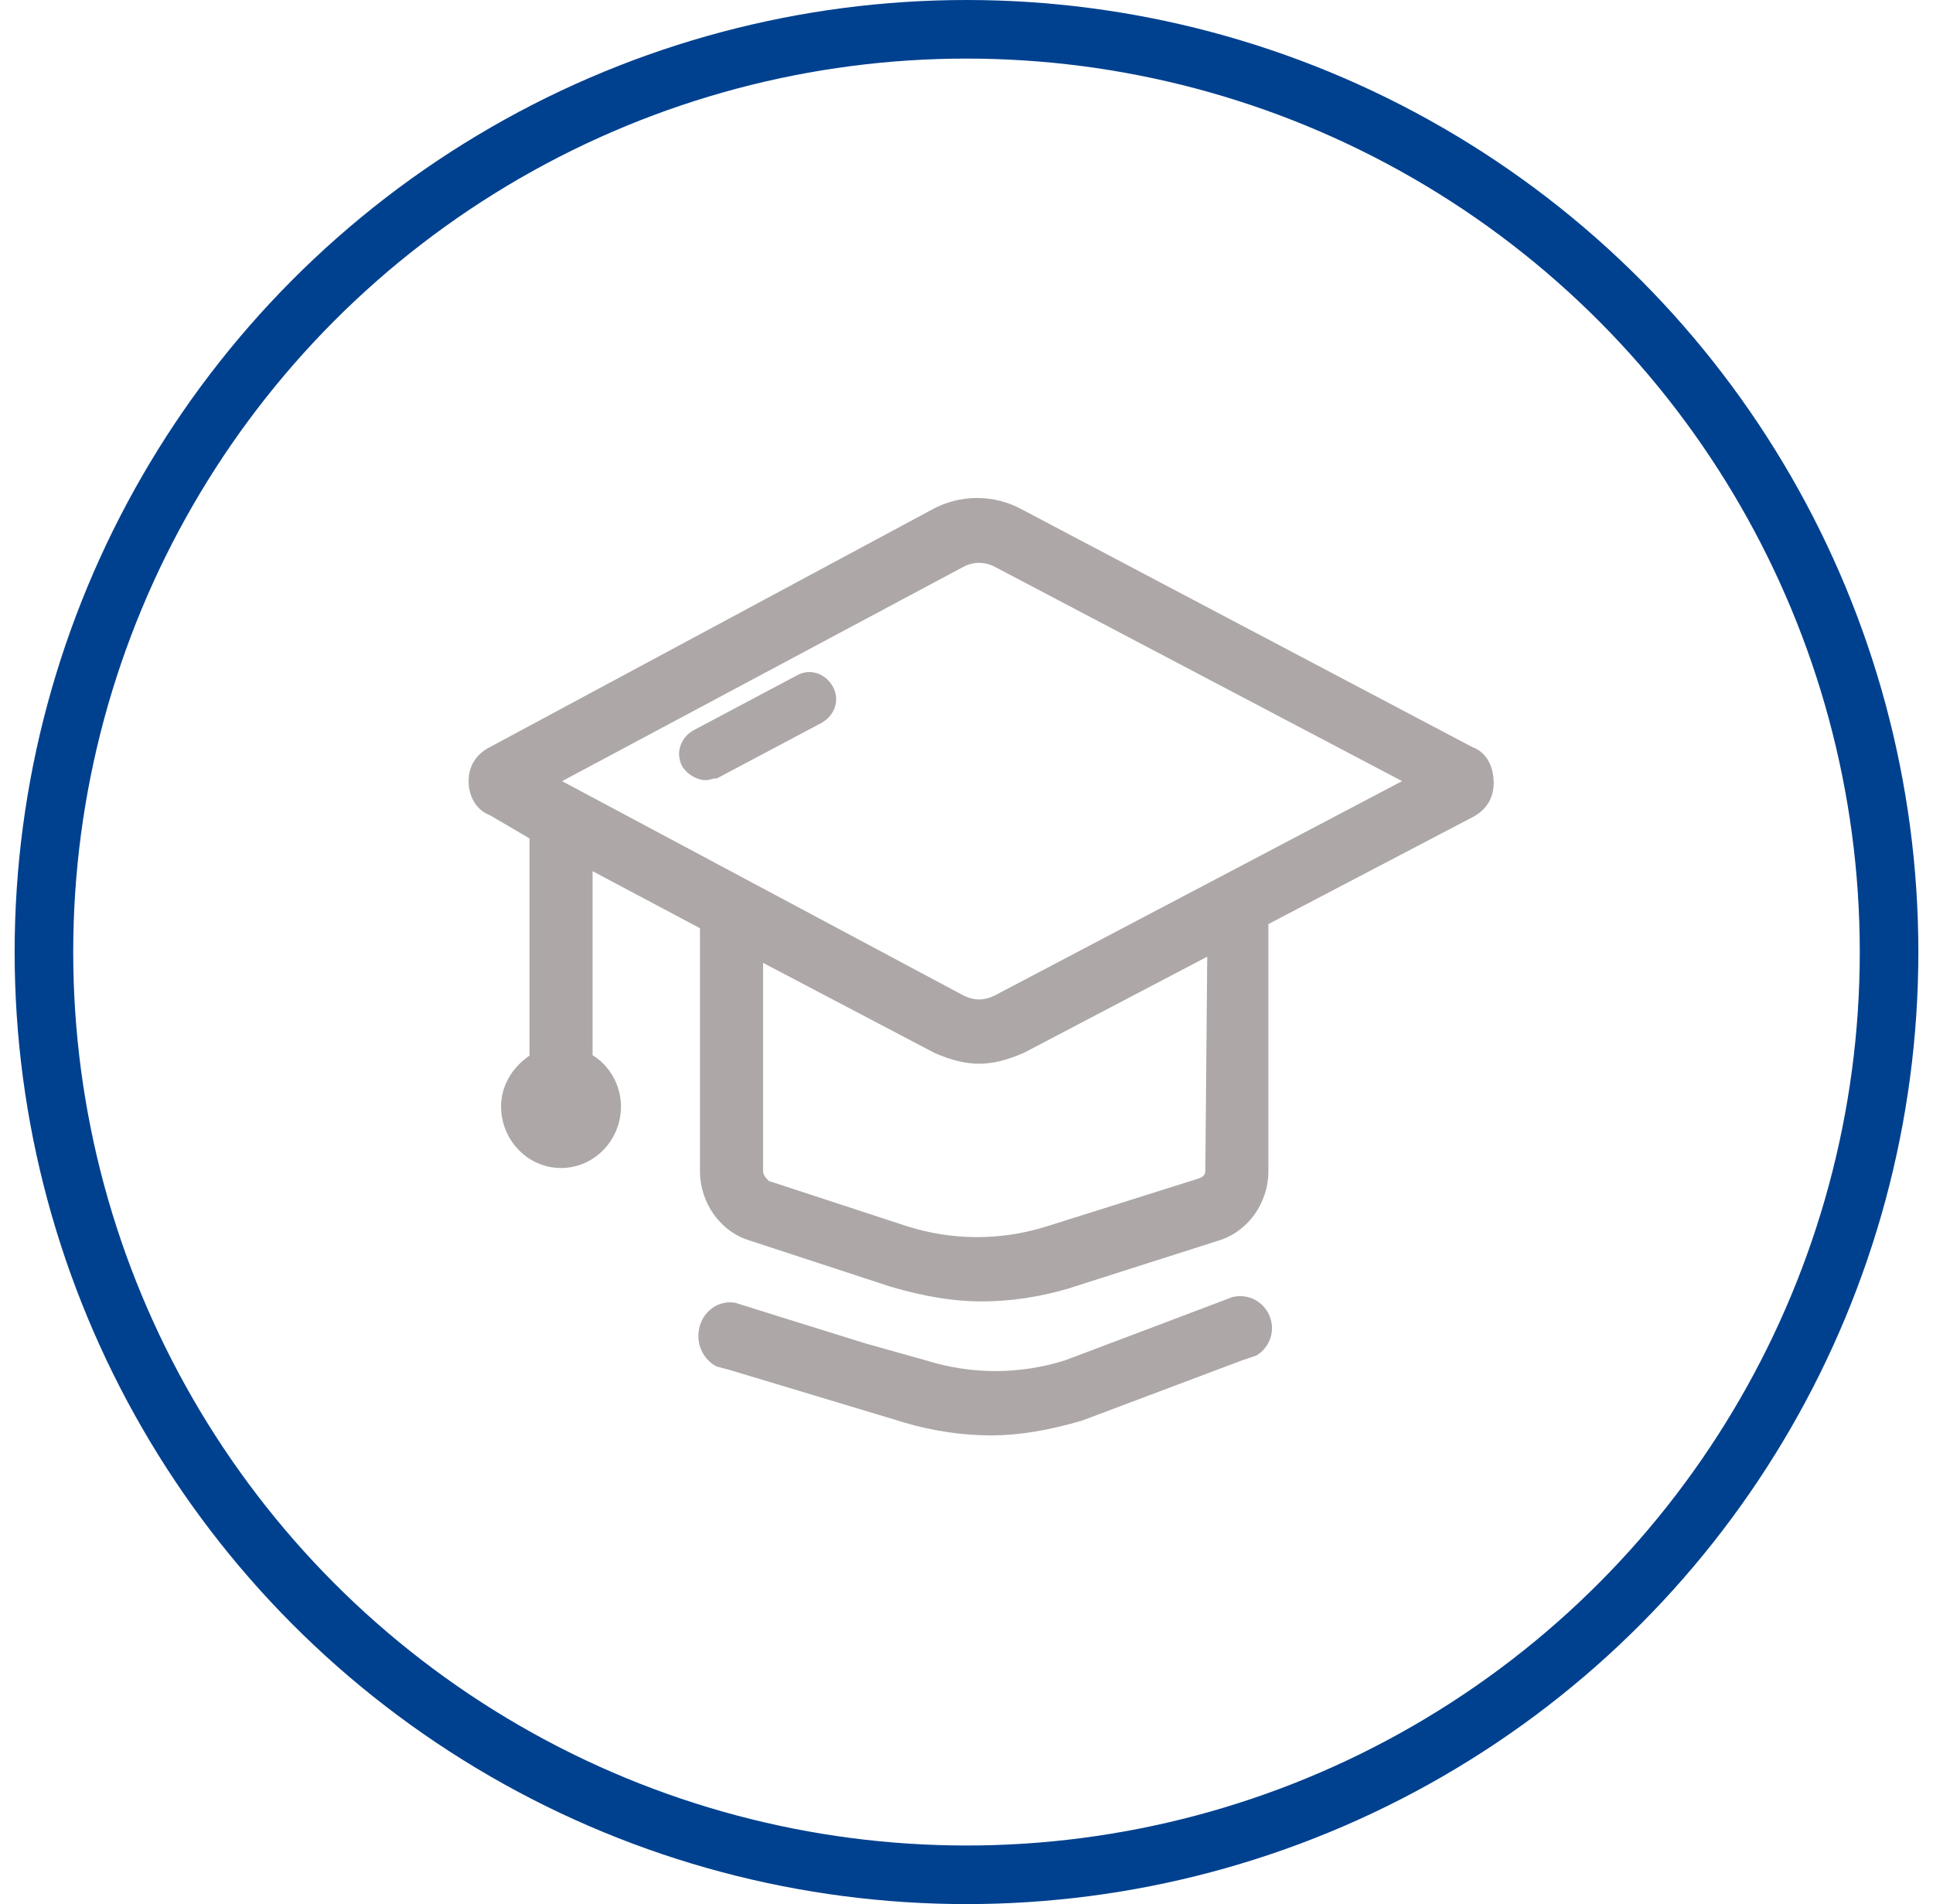 <svg width="66px" height="65px" viewBox="0 0 66 65" version="1.1" xmlns="http://www.w3.org/2000/svg" xmlns:xlink="http://www.w3.org/1999/xlink">

                    <g id="产品页面" stroke="none" stroke-width="1" fill="none" fill-rule="evenodd">
                        <g id="产品分类" transform="translate(-838, -1166)">
                            <g id="编组-4备份-12" transform="translate(727, 1143)">
                                <g id="编组-13" transform="translate(112.5, 24)">
                                    <g id="向左旋转">
                                        <rect id="矩形" fill="#000000" fill-rule="nonzero" opacity="0" x="0" y="0" width="63" height="63"></rect>
                                        <circle id="椭圆形" stroke="#00418F" stroke-width="2" cx="31.5" cy="31.5" r="31.5"></circle>
                                    </g>
                                    <g id="校园" transform="translate(14.5, 14)" fill="#ADA7A7" fill-rule="nonzero">
                                        <rect id="矩形" opacity="0" x="0" y="0" width="36" height="36"></rect>
                                        <path d="M17.5,29.427 C16.574,29.427 15.561,29.262 14.403,28.922 L9.616,27.354 C8.608,27.058 7.9,26.079 7.9,24.975 L7.9,16.687 L4.233,14.739 L4.233,21.024 C4.818,21.373 5.203,22.06 5.203,22.769 C5.203,23.928 4.285,24.872 3.156,24.872 C2.027,24.872 1.109,23.928 1.109,22.769 C1.109,22.09 1.461,21.463 2.079,21.034 L2.079,13.621 L0.727,12.828 C0.285,12.667 0,12.213 0,11.665 C0,11.157 0.256,10.746 0.721,10.507 L15.824,2.394 C16.29,2.137 16.822,2 17.361,2 C17.9,2 18.432,2.137 18.9,2.395 L34.269,10.502 C34.727,10.665 35,11.126 35,11.736 C35,12.245 34.744,12.656 34.279,12.895 L27.308,16.545 L27.308,24.975 C27.308,26.079 26.6,27.058 25.586,27.356 L20.463,28.991 C19.477,29.281 18.482,29.427 17.5,29.427 L17.5,29.427 Z M14.99,26.867 C15.764,27.109 16.563,27.232 17.361,27.232 C18.16,27.232 18.959,27.109 19.735,26.866 L24.932,25.229 C25.154,25.153 25.154,25.019 25.154,24.975 L25.22,17.657 L18.966,20.937 C18.388,21.192 17.89,21.313 17.43,21.313 C16.971,21.313 16.472,21.192 15.906,20.943 L10.054,17.869 L10.054,24.975 C10.054,25.098 10.127,25.188 10.249,25.314 L14.99,26.867 Z M16.888,18.978 C17.068,19.07 17.251,19.118 17.43,19.118 C17.61,19.118 17.793,19.07 17.975,18.977 L31.873,11.665 L17.974,4.353 C17.793,4.26 17.61,4.213 17.43,4.213 C17.251,4.213 17.068,4.26 16.886,4.354 L3.192,11.666 L16.888,18.978 L16.888,18.978 Z M8.071,11.632 C7.783,11.622 7.458,11.428 7.299,11.169 C7.054,10.726 7.224,10.184 7.681,9.929 L11.217,8.052 C11.353,7.976 11.507,7.938 11.663,7.943 C11.982,7.954 12.272,8.141 12.439,8.443 C12.559,8.656 12.583,8.91 12.505,9.142 C12.43,9.365 12.27,9.554 12.053,9.675 L8.475,11.574 L8.427,11.573 C8.385,11.571 8.352,11.581 8.306,11.595 C8.246,11.613 8.171,11.635 8.071,11.632 L8.071,11.632 Z M26.344,29.246 C26.251,29.246 26.16,29.258 26.074,29.28 C26.065,29.289 20.358,31.44 20.358,31.44 C19.584,31.682 18.785,31.805 17.987,31.805 C17.188,31.805 16.389,31.682 15.613,31.439 L13.569,30.866 C11.832,30.326 9.122,29.483 9.115,29.476 C9.025,29.459 8.934,29.454 8.843,29.461 C8.245,29.508 7.8,30.061 7.849,30.697 C7.881,31.113 8.118,31.456 8.443,31.635 C8.52,31.661 8.597,31.686 8.677,31.703 L8.921,31.768 L8.921,31.768 L14.807,33.54 L14.885,33.565 C15.87,33.854 16.866,34 17.848,34 C18.773,34 19.787,33.835 20.945,33.495 L26.443,31.426 L26.443,31.426 L26.682,31.348 C26.76,31.325 26.835,31.296 26.909,31.265 C27.22,31.073 27.43,30.732 27.43,30.338 C27.43,30.048 27.316,29.77 27.112,29.566 C26.909,29.361 26.632,29.246 26.344,29.246 L26.344,29.246 Z" id="形状"></path>
                                    </g>
                                </g>
                            </g>
                        </g>
                    </g>
                </svg>